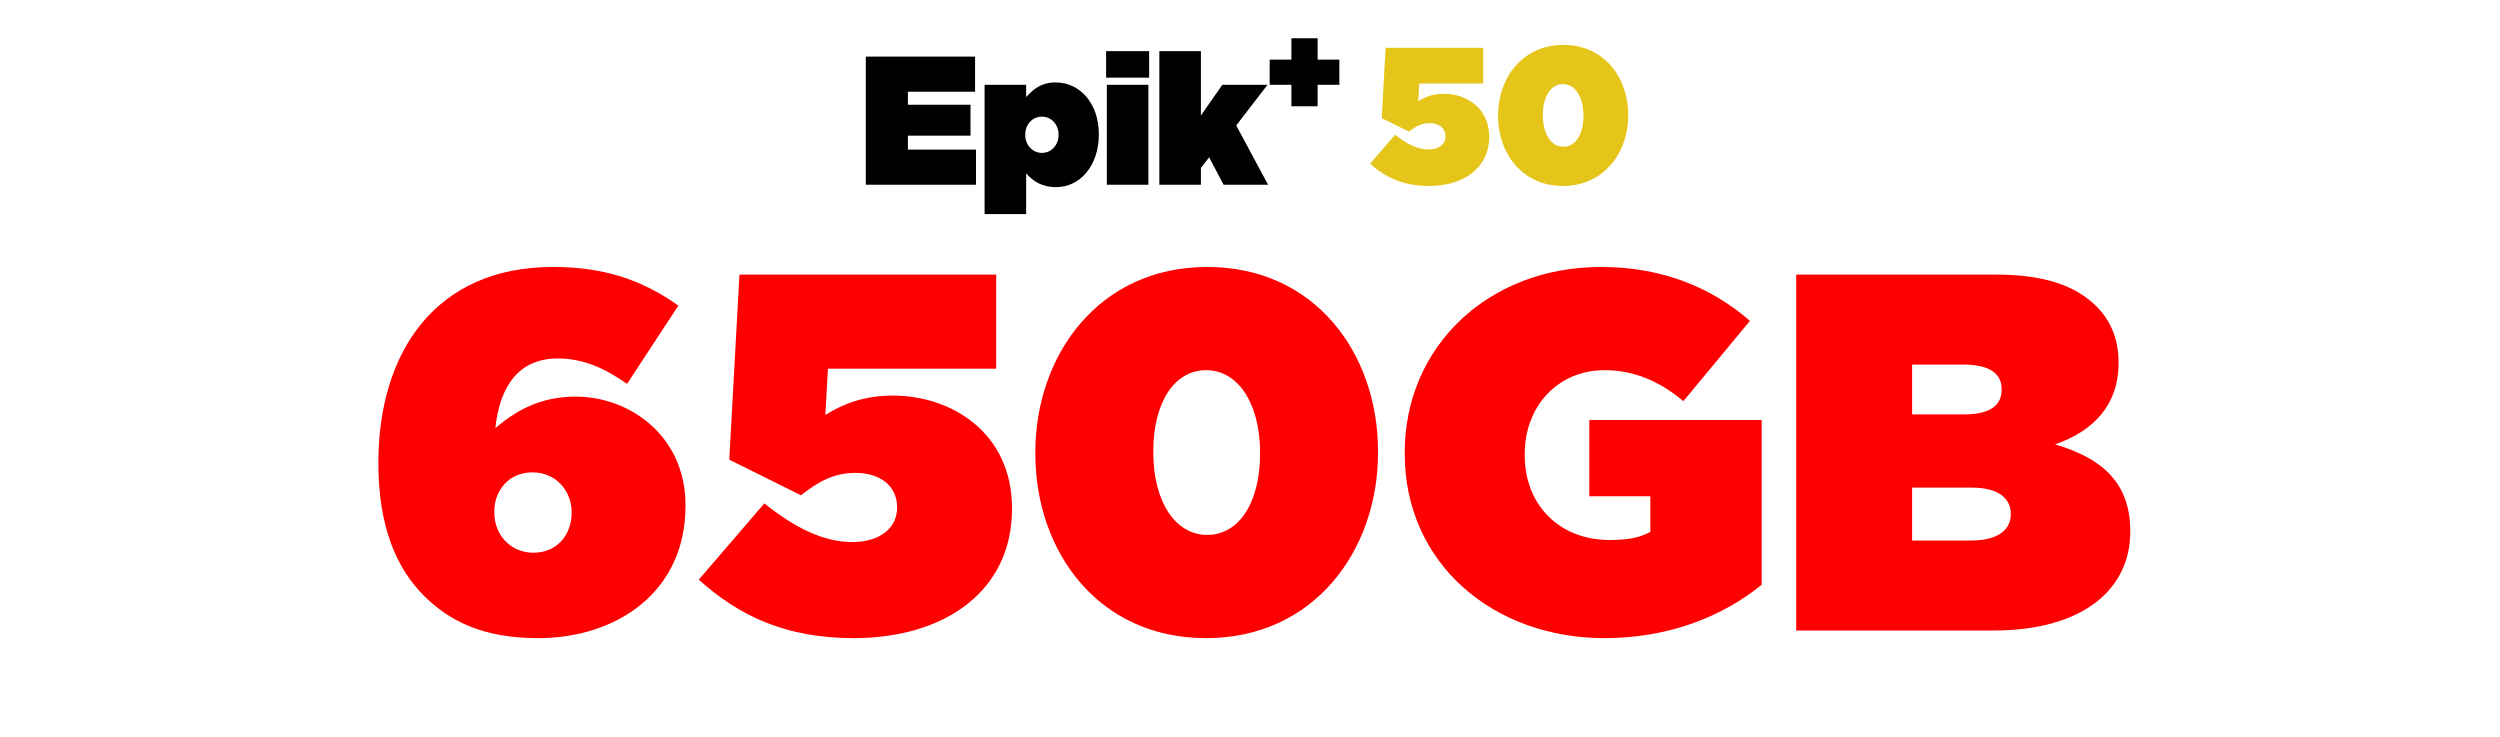 <svg width="295" height="87" viewBox="0 0 295 87" fill="none" xmlns="http://www.w3.org/2000/svg">
<path d="M168.631 21.942C165.53 21.942 163.455 20.916 161.677 19.32L164.618 15.9C165.986 16.994 167.263 17.633 168.562 17.633C169.839 17.633 170.569 16.972 170.569 16.105V16.06C170.569 15.125 169.816 14.532 168.699 14.532C167.719 14.532 167.012 14.942 166.26 15.535L163.045 13.939L163.501 5.64H175.015V9.858H167.468L167.354 11.933C168.198 11.408 169.132 11.066 170.386 11.066C173.031 11.066 175.722 12.754 175.722 16.105V16.151C175.722 19.844 172.689 21.942 168.631 21.942ZM184.428 21.942C179.595 21.942 176.768 18.066 176.768 13.666V13.62C176.768 9.22 179.64 5.298 184.474 5.298C189.308 5.298 192.135 9.174 192.135 13.574V13.62C192.135 18.02 189.262 21.942 184.428 21.942ZM184.474 17.314C185.91 17.314 186.845 15.854 186.845 13.666V13.62C186.845 11.431 185.865 9.926 184.428 9.926C182.992 9.926 182.057 11.386 182.057 13.574V13.62C182.057 15.809 183.038 17.314 184.474 17.314Z" fill="#E5C519"/>
<path d="M102.164 21.8V6.68H115.059V10.827H107.132V12.361H114.519V16.011H107.132V17.653H115.167V21.8H102.164ZM116.183 25.256V10.006H121.086V11.454C121.886 10.59 122.793 9.726 124.586 9.726C127.437 9.726 129.662 12.21 129.662 15.817V15.86C129.662 19.597 127.415 22.081 124.629 22.081C122.836 22.081 121.842 21.303 121.086 20.461V25.256H116.183ZM122.944 18.042C124.067 18.042 124.91 17.113 124.91 15.925V15.882C124.91 14.694 124.067 13.765 122.944 13.765C121.821 13.765 120.978 14.694 120.978 15.882V15.925C120.978 17.091 121.821 18.042 122.944 18.042ZM130.521 9.164V6.032H135.597V9.164H130.521ZM130.607 21.8V10.006H135.511V21.8H130.607ZM136.803 21.8V6.032H141.706V13.635L144.233 10.006H149.568L145.875 14.802L149.633 21.8H144.384L142.678 18.56L141.706 19.813V21.8H136.803Z" fill="black"/>
<path d="M152.388 12.54V10.005H149.823V7.035H152.388V4.515H155.478V7.035H158.043V10.005H155.478V12.54H152.388Z" fill="black"/>
<path d="M63.489 75.3C57.129 75.3 53.109 73.38 49.989 70.26C46.809 67.08 44.649 62.16 44.649 54.72V54.6C44.649 41.46 51.489 31.5 65.229 31.5C71.229 31.5 75.729 33 80.049 36.06L73.989 45.3C71.529 43.56 68.949 42.3 65.829 42.3C61.269 42.3 58.989 45.48 58.449 50.52C60.849 48.48 63.729 46.8 67.929 46.8C74.349 46.8 80.889 51.48 80.889 59.58V59.7C80.889 69.84 72.789 75.3 63.489 75.3ZM62.949 65.22C65.709 65.22 67.449 63.12 67.449 60.54V60.42C67.449 57.9 65.589 55.74 62.829 55.74C60.069 55.74 58.329 57.84 58.329 60.36V60.48C58.329 63.06 60.189 65.22 62.949 65.22ZM100.755 75.3C92.595 75.3 87.135 72.6 82.455 68.4L90.195 59.4C93.795 62.28 97.155 63.96 100.575 63.96C103.935 63.96 105.855 62.22 105.855 59.94V59.82C105.855 57.36 103.875 55.8 100.935 55.8C98.355 55.8 96.495 56.88 94.515 58.44L86.055 54.24L87.255 32.4H117.555V43.5H97.695L97.395 48.96C99.615 47.58 102.075 46.68 105.375 46.68C112.335 46.68 119.415 51.12 119.415 59.94V60.06C119.415 69.78 111.435 75.3 100.755 75.3ZM142.328 75.3C129.608 75.3 122.168 65.1 122.168 53.52V53.4C122.168 41.82 129.728 31.5 142.448 31.5C155.168 31.5 162.608 41.7 162.608 53.28V53.4C162.608 64.98 155.048 75.3 142.328 75.3ZM142.448 63.12C146.228 63.12 148.688 59.28 148.688 53.52V53.4C148.688 47.64 146.108 43.68 142.328 43.68C138.548 43.68 136.088 47.52 136.088 53.28V53.4C136.088 59.16 138.668 63.12 142.448 63.12ZM189.336 75.3C176.256 75.3 165.756 66.54 165.756 53.52V53.4C165.756 40.86 175.656 31.5 188.916 31.5C196.116 31.5 201.936 33.9 206.496 37.86L198.636 47.34C195.876 45 192.816 43.68 189.336 43.68C183.876 43.68 179.916 47.88 179.916 53.58V53.7C179.916 59.64 184.056 63.72 189.936 63.72C192.336 63.72 193.656 63.36 194.736 62.76V58.56H187.536V49.56H207.876V69C203.316 72.72 196.956 75.3 189.336 75.3ZM211.951 74.4V32.4H235.471C241.291 32.4 244.951 33.72 247.411 36.18C248.911 37.68 249.991 39.84 249.991 42.72V42.84C249.991 47.82 246.991 50.88 242.491 52.44C247.891 54 251.371 56.88 251.371 62.64V62.76C251.371 69.48 245.851 74.4 235.231 74.4H211.951ZM225.631 48.9H231.751C234.751 48.9 236.191 47.88 236.191 46.02V45.9C236.191 44.04 234.691 43.02 231.691 43.02H225.631V48.9ZM225.631 63.78H232.651C235.711 63.78 237.271 62.52 237.271 60.72V60.6C237.271 58.8 235.771 57.54 232.711 57.54H225.631V63.78Z" fill="#FF0000"/>
</svg>
